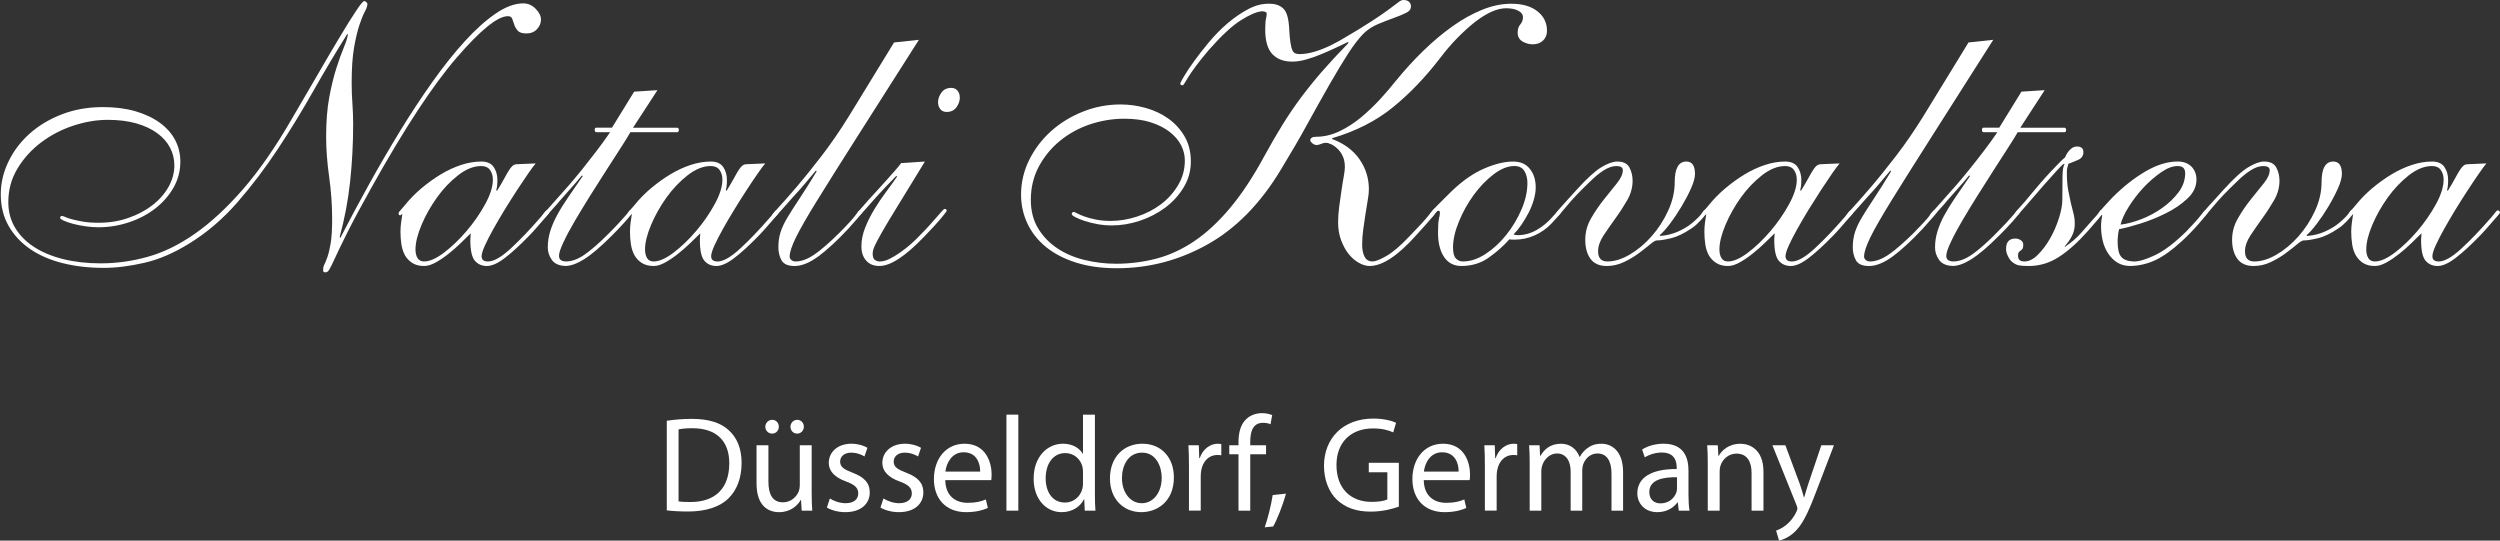 <?xml version="1.0" encoding="utf-8"?>
<!-- Generator: Adobe Illustrator 16.0.0, SVG Export Plug-In . SVG Version: 6.00 Build 0)  -->
<!DOCTYPE svg PUBLIC "-//W3C//DTD SVG 1.1//EN" "http://www.w3.org/Graphics/SVG/1.1/DTD/svg11.dtd">
<svg version="1.1" id="Layer_1" xmlns="http://www.w3.org/2000/svg" xmlns:xlink="http://www.w3.org/1999/xlink" x="0px" y="0px"
	 width="241.201px" height="52.155px" viewBox="0 0 241.201 52.155" enable-background="new 0 0 241.201 52.155"
	 xml:space="preserve">
<rect x="0" y="0" width="241.201" height="52.155" fill="#333333" stroke="none"/>
<g>
	<path fill="#FFFFFF" d="M33.492,3.298c-1.065,1.692-2.137,3.499-3.228,5.419c-1.084,1.92-2.232,3.8-3.443,5.635
		c-1.208,1.835-2.513,3.559-3.914,5.165c-1.4,1.609-2.949,2.93-4.639,3.971c-1.474,0.917-2.918,1.539-4.33,1.865
		c-1.416,0.326-2.726,0.491-3.935,0.491c-1.426,0-2.742-0.152-3.948-0.454c-1.208-0.301-2.255-0.755-3.137-1.358
		c-0.882-0.603-1.577-1.347-2.082-2.229c-0.509-0.883-0.761-1.903-0.761-3.063c0-1.062,0.241-2.1,0.726-3.119
		c0.482-1.014,1.159-1.915,2.026-2.699c0.874-0.785,1.91-1.414,3.119-1.884c1.208-0.47,2.538-0.707,3.985-0.707
		c1.161,0,2.199,0.132,3.12,0.397c0.918,0.266,1.703,0.633,2.355,1.106c0.652,0.471,1.148,1.026,1.487,1.667
		c0.338,0.642,0.506,1.336,0.506,2.083c0,0.92-0.224,1.766-0.669,2.538c-0.448,0.774-1.04,1.444-1.777,2.012
		c-0.736,0.567-1.581,1.008-2.537,1.321c-0.955,0.315-1.926,0.471-2.916,0.471c-0.388,0-0.798-0.03-1.232-0.091
		c-0.436-0.061-0.835-0.138-1.198-0.235c-0.361-0.096-0.664-0.199-0.906-0.308c-0.24-0.11-0.363-0.199-0.363-0.272
		c0-0.12,0.061-0.181,0.182-0.181c0.075,0,0.188,0.037,0.346,0.109c0.156,0.072,0.374,0.146,0.652,0.218
		c0.275,0.071,0.622,0.144,1.032,0.218c0.411,0.071,0.917,0.107,1.521,0.107c1.016,0,1.97-0.156,2.866-0.471
		c0.894-0.312,1.667-0.724,2.318-1.232c0.653-0.507,1.167-1.094,1.541-1.757c0.373-0.666,0.562-1.359,0.562-2.085
		c0-0.603-0.141-1.171-0.417-1.702c-0.277-0.532-0.688-0.996-1.235-1.394c-0.543-0.402-1.212-0.714-2.01-0.944
		c-0.797-0.229-1.717-0.344-2.754-0.344c-1.089,0-2.199,0.187-3.336,0.562c-1.135,0.375-2.168,0.913-3.098,1.613
		c-0.93,0.699-1.691,1.539-2.283,2.52c-0.593,0.979-0.887,2.059-0.887,3.242c0,0.919,0.216,1.74,0.65,2.466
		c0.436,0.725,1.039,1.341,1.813,1.849c0.773,0.508,1.709,0.9,2.81,1.179c1.099,0.277,2.312,0.415,3.642,0.415
		c1.523,0,3.037-0.211,4.548-0.635c1.509-0.42,3.027-1.165,4.547-2.228c1.523-1.066,3.065-2.488,4.623-4.277
		c1.557-1.787,3.135-4.059,4.729-6.813c0.895-1.522,1.74-2.973,2.538-4.349c0.796-1.379,1.502-2.58,2.121-3.606
		c0.617-1.028,1.129-1.85,1.541-2.465c0.409-0.617,0.663-0.925,0.761-0.925c0.094,0,0.172,0.037,0.234,0.11
		c0.061,0.072,0.09,0.119,0.09,0.144c0,0.194-0.078,0.435-0.234,0.725c-0.16,0.29-0.333,0.72-0.527,1.287
		c-0.193,0.568-0.37,1.299-0.526,2.194c-0.156,0.894-0.234,2.041-0.234,3.442c0,0.675,0.024,1.339,0.073,1.993
		c0.047,0.652,0.07,1.318,0.07,1.992c0,1.839-0.095,3.669-0.289,5.493c-0.194,1.823-0.532,3.619-1.014,5.381l0.072,0.072
		c0.846-1.643,1.758-3.346,2.735-5.109c0.979-1.764,1.98-3.484,3.007-5.166c1.027-1.678,2.074-3.268,3.136-4.766
		c1.064-1.496,2.107-2.81,3.137-3.934c1.025-1.122,2.016-2.01,2.97-2.663c0.952-0.652,1.843-0.979,2.664-0.979
		c0.459,0,0.855,0.175,1.196,0.527c0.342,0.35,0.508,0.695,0.508,1.032c0,0.338-0.126,0.647-0.38,0.924
		c-0.253,0.279-0.598,0.417-1.034,0.417c-0.385,0-0.658-0.083-0.815-0.254s-0.271-0.363-0.345-0.578
		c-0.071-0.217-0.138-0.411-0.199-0.58c-0.059-0.17-0.199-0.254-0.417-0.254c-0.99,0-2.64,1.333-4.945,4.003
		c-2.307,2.67-5.033,6.823-8.174,12.451c-1.015,1.815-1.796,3.263-2.336,4.349c-0.546,1.09-0.95,1.922-1.214,2.502
		c-0.268,0.58-0.454,0.961-0.564,1.142c-0.106,0.181-0.235,0.271-0.378,0.271c-0.051,0-0.098-0.011-0.147-0.034
		c-0.048-0.027-0.071-0.086-0.071-0.181c0-0.217,0.042-0.404,0.127-0.563c0.083-0.158,0.181-0.393,0.289-0.706
		c0.11-0.314,0.212-0.75,0.31-1.304c0.096-0.557,0.144-1.354,0.144-2.393c0-1.33-0.098-2.677-0.29-4.042
		c-0.192-1.364-0.29-2.651-0.29-3.857c0-1.476,0.102-2.757,0.307-3.845c0.206-1.085,0.435-2.022,0.69-2.807
		c0.252-0.788,0.489-1.438,0.705-1.958c0.219-0.52,0.35-0.948,0.401-1.287H33.492z"/>
</g>
<g>
	<path fill="#FFFFFF" d="M40.92,25.663c-0.459,0-0.839-0.099-1.14-0.292c-0.303-0.192-0.539-0.442-0.709-0.741
		c-0.167-0.304-0.282-0.655-0.343-1.052c-0.059-0.399-0.091-0.804-0.091-1.216c0-0.288,0.02-0.573,0.056-0.85
		c0.035-0.277,0.079-0.563,0.125-0.854c-0.047,0-0.085,0.021-0.107,0.057c-0.025,0.037-0.062,0.055-0.109,0.055
		c-0.097,0-0.146-0.06-0.146-0.182c0-0.072,0.038-0.145,0.109-0.218c0.071-0.072,0.229-0.254,0.47-0.543
		c0.484-0.605,1.028-1.162,1.631-1.668c0.605-0.506,1.226-0.956,1.867-1.34c0.642-0.386,1.292-0.689,1.958-0.906
		c0.665-0.218,1.31-0.327,1.938-0.327c0.558,0,0.956,0.175,1.197,0.524c0.241,0.352,0.363,0.769,0.363,1.252
		c0,0.436-0.037,0.763-0.112,0.98l0.075,0.072c0.314-0.51,0.563-0.93,0.742-1.271c0.183-0.337,0.333-0.597,0.453-0.777
		c0.121-0.182,0.235-0.314,0.345-0.399c0.107-0.085,0.258-0.126,0.452-0.126l1.74-0.074c-0.167,0.193-0.416,0.527-0.741,0.998
		c-0.327,0.473-0.684,1.003-1.071,1.596c-0.386,0.592-0.777,1.213-1.178,1.865c-0.397,0.653-0.765,1.283-1.105,1.887
		c-0.339,0.603-0.608,1.135-0.814,1.593c-0.207,0.458-0.309,0.798-0.309,1.014c0,0.339,0.206,0.508,0.617,0.508
		c0.556,0,1.287-0.417,2.192-1.252c0.904-0.833,1.889-1.863,2.953-3.097c0.216-0.267,0.353-0.429,0.399-0.49
		c0.047-0.061,0.099-0.09,0.147-0.09c0.07,0,0.124,0.024,0.159,0.072c0.04,0.048,0.059,0.096,0.059,0.146
		c0,0.024-0.068,0.115-0.201,0.271c-0.135,0.157-0.297,0.343-0.489,0.563c-0.192,0.216-0.405,0.457-0.632,0.724
		c-0.23,0.265-0.455,0.507-0.672,0.723c-0.846,0.872-1.608,1.567-2.284,2.085c-0.676,0.521-1.254,0.781-1.74,0.781
		c-0.48,0-0.87-0.17-1.159-0.509c-0.291-0.338-0.437-1.002-0.437-1.994c0-0.119,0.008-0.235,0.021-0.344
		c0.011-0.108,0.017-0.209,0.017-0.307c-0.269,0.265-0.585,0.58-0.961,0.941c-0.374,0.363-0.766,0.706-1.175,1.032
		c-0.414,0.328-0.825,0.607-1.234,0.835C41.632,25.547,41.259,25.663,40.92,25.663 M40.087,24.066c0,0.338,0.064,0.616,0.198,0.834
		c0.133,0.218,0.346,0.326,0.634,0.326c0.533,0,1.172-0.284,1.921-0.851c0.749-0.568,1.475-1.265,2.174-2.085
		c0.703-0.821,1.3-1.687,1.796-2.591c0.496-0.905,0.744-1.697,0.744-2.374c0-0.361-0.093-0.67-0.272-0.923
		c-0.183-0.254-0.466-0.383-0.853-0.383c-0.725,0-1.468,0.296-2.227,0.888c-0.765,0.595-1.446,1.312-2.05,2.157
		c-0.604,0.847-1.1,1.728-1.487,2.646C40.281,22.629,40.087,23.414,40.087,24.066"/>
	<path fill="#FFFFFF" d="M61.182,8.843l2.249-0.144l-2.357,3.623h4.24c0.12,0,0.181,0.074,0.181,0.218
		c0,0.145-0.062,0.218-0.181,0.218h-4.495c-0.191,0.337-0.494,0.829-0.905,1.468c-0.411,0.638-0.87,1.351-1.377,2.138
		c-0.506,0.783-1.033,1.612-1.577,2.482c-0.542,0.868-1.036,1.684-1.487,2.446c-0.448,0.761-0.816,1.448-1.104,2.066
		c-0.291,0.614-0.436,1.056-0.436,1.322c0,0.364,0.231,0.544,0.69,0.544c0.556,0,1.154-0.223,1.795-0.67
		c0.637-0.449,1.369-1.081,2.191-1.905c0.459-0.457,0.827-0.839,1.106-1.14c0.279-0.302,0.494-0.543,0.651-0.725
		c0.158-0.183,0.266-0.313,0.328-0.399c0.06-0.085,0.114-0.127,0.163-0.127c0.121,0,0.182,0.072,0.182,0.217
		c0,0.024-0.068,0.122-0.204,0.291c-0.128,0.169-0.293,0.361-0.487,0.581c-0.192,0.216-0.401,0.444-0.633,0.685
		c-0.232,0.245-0.442,0.461-0.635,0.654c-1.111,1.112-2.016,1.884-2.717,2.32c-0.701,0.436-1.304,0.654-1.812,0.654
		c-0.627-0.025-1.07-0.227-1.321-0.6c-0.255-0.375-0.381-0.766-0.381-1.18c0-0.507,0.07-1.006,0.216-1.501
		c0.146-0.497,0.363-1.016,0.653-1.561c0.289-0.542,0.645-1.123,1.067-1.739c0.426-0.617,0.901-1.311,1.432-2.083l-0.07-0.075
		c-0.34,0.413-0.673,0.8-0.997,1.16c-0.327,0.364-0.733,0.822-1.217,1.379c-0.07,0.098-0.186,0.229-0.344,0.399
		c-0.157,0.168-0.309,0.338-0.452,0.506c-0.144,0.17-0.278,0.319-0.399,0.452c-0.121,0.134-0.193,0.2-0.216,0.2
		c-0.123,0-0.183-0.047-0.183-0.143c0-0.025,0.013-0.07,0.037-0.128c0.023-0.063,0.088-0.151,0.199-0.273
		c0.108-0.121,0.267-0.296,0.471-0.524c0.207-0.23,0.49-0.551,0.852-0.96c0.267-0.291,0.596-0.666,0.997-1.125
		c0.399-0.458,0.821-0.966,1.271-1.523c0.445-0.554,0.902-1.139,1.375-1.758c0.471-0.615,0.911-1.225,1.322-1.828h-1.303
		c-0.122,0-0.183-0.073-0.183-0.218c0-0.145,0.048-0.218,0.146-0.218h1.52L61.182,8.843z"/>
	<path fill="#FFFFFF" d="M63.068,25.663c-0.46,0-0.841-0.099-1.145-0.292c-0.303-0.192-0.535-0.442-0.707-0.741
		c-0.168-0.304-0.281-0.655-0.344-1.052c-0.059-0.399-0.091-0.804-0.091-1.216c0-0.288,0.021-0.573,0.054-0.85
		c0.037-0.277,0.082-0.563,0.127-0.854c-0.045,0-0.083,0.021-0.108,0.057c-0.024,0.037-0.062,0.055-0.108,0.055
		c-0.097,0-0.146-0.06-0.146-0.182c0-0.072,0.039-0.145,0.111-0.218c0.07-0.072,0.23-0.254,0.471-0.543
		c0.483-0.605,1.025-1.162,1.63-1.668c0.604-0.506,1.227-0.956,1.867-1.34c0.639-0.386,1.293-0.689,1.956-0.906
		c0.666-0.218,1.312-0.327,1.94-0.327c0.555,0,0.953,0.175,1.198,0.524c0.239,0.352,0.36,0.769,0.36,1.252
		c0,0.436-0.036,0.763-0.107,0.98l0.071,0.072c0.316-0.51,0.562-0.93,0.745-1.271c0.179-0.337,0.33-0.597,0.452-0.777
		c0.122-0.182,0.235-0.314,0.344-0.399c0.11-0.085,0.26-0.126,0.455-0.126l1.738-0.074c-0.169,0.193-0.417,0.527-0.743,0.998
		c-0.326,0.473-0.685,1.003-1.07,1.596c-0.388,0.592-0.778,1.213-1.177,1.865c-0.4,0.653-0.771,1.283-1.106,1.887
		c-0.336,0.603-0.608,1.135-0.816,1.593c-0.205,0.458-0.307,0.798-0.307,1.014c0,0.339,0.206,0.508,0.618,0.508
		c0.553,0,1.284-0.417,2.19-1.252c0.906-0.833,1.89-1.863,2.955-3.097c0.217-0.267,0.351-0.429,0.398-0.49
		c0.046-0.061,0.097-0.09,0.145-0.09c0.072,0,0.127,0.024,0.162,0.072c0.037,0.048,0.055,0.096,0.055,0.146
		c0,0.024-0.067,0.115-0.199,0.271s-0.296,0.343-0.489,0.563c-0.192,0.216-0.404,0.457-0.633,0.724
		c-0.231,0.265-0.454,0.507-0.671,0.723c-0.848,0.872-1.608,1.567-2.285,2.085c-0.675,0.521-1.257,0.781-1.738,0.781
		c-0.484,0-0.87-0.17-1.162-0.509c-0.29-0.338-0.434-1.002-0.434-1.994c0-0.119,0.005-0.235,0.018-0.344
		c0.011-0.108,0.02-0.209,0.02-0.307c-0.267,0.265-0.587,0.58-0.961,0.941c-0.376,0.363-0.768,0.706-1.178,1.032
		c-0.411,0.328-0.822,0.607-1.233,0.835C63.779,25.547,63.404,25.663,63.068,25.663 M62.233,24.066c0,0.338,0.065,0.616,0.197,0.834
		c0.131,0.218,0.343,0.326,0.638,0.326c0.53,0,1.17-0.284,1.919-0.851c0.747-0.568,1.474-1.265,2.175-2.085
		c0.7-0.821,1.298-1.687,1.792-2.591c0.496-0.905,0.744-1.697,0.744-2.374c0-0.361-0.093-0.67-0.272-0.923
		c-0.183-0.254-0.467-0.383-0.852-0.383c-0.725,0-1.467,0.296-2.228,0.888c-0.76,0.595-1.444,1.312-2.05,2.157
		c-0.602,0.847-1.101,1.728-1.485,2.646C62.425,22.629,62.233,23.414,62.233,24.066"/>
	<path fill="#FFFFFF" d="M88.655,3.841c-2.369,3.723-4.343,6.827-5.925,9.316c-1.585,2.487-2.864,4.524-3.844,6.107
		c-0.979,1.582-1.674,2.791-2.085,3.625s-0.615,1.456-0.615,1.866c0,0.121,0.052,0.229,0.162,0.326
		c0.11,0.097,0.25,0.145,0.417,0.145c0.556,0,1.168-0.229,1.829-0.687c0.667-0.461,1.457-1.151,2.378-2.065
		c0.819-0.824,1.345-1.396,1.574-1.723c0.23-0.329,0.393-0.49,0.489-0.49c0.12,0,0.181,0.062,0.181,0.182
		c0,0.023-0.048,0.097-0.146,0.215c-0.095,0.125-0.217,0.27-0.362,0.438c-0.145,0.168-0.295,0.336-0.452,0.506
		c-0.158,0.171-0.297,0.326-0.417,0.473c-1.064,1.137-2.019,2.016-2.863,2.644c-0.848,0.63-1.621,0.945-2.319,0.945
		c-0.63,0-1.045-0.183-1.251-0.544c-0.206-0.363-0.308-0.785-0.308-1.271c0-0.529,0.07-1.018,0.216-1.466
		c0.145-0.448,0.375-0.931,0.689-1.45c0.313-0.52,0.699-1.122,1.159-1.813c0.46-0.687,1.004-1.552,1.631-2.59l-0.075-0.072
		c-0.31,0.362-0.637,0.746-0.976,1.16c-0.338,0.409-0.811,0.943-1.415,1.595c-0.337,0.385-0.611,0.693-0.815,0.924
		c-0.207,0.229-0.368,0.41-0.489,0.543c-0.123,0.131-0.208,0.218-0.254,0.254c-0.048,0.036-0.096,0.056-0.146,0.056
		c-0.095,0-0.144-0.061-0.144-0.184c0-0.072,0.222-0.351,0.67-0.835c0.449-0.481,1.026-1.14,1.74-1.973
		c0.712-0.834,1.511-1.824,2.392-2.974c0.883-1.146,1.756-2.421,2.627-3.821l4.351-7.107L88.655,3.841z"/>
	<path fill="#FFFFFF" d="M84.848,25.662c-0.555,0-0.986-0.176-1.286-0.527c-0.304-0.348-0.454-0.802-0.454-1.358
		c0-0.604,0.123-1.207,0.362-1.812c0.241-0.603,0.539-1.195,0.888-1.776c0.35-0.58,0.727-1.135,1.125-1.667
		c0.396-0.531,0.753-1.025,1.069-1.487l-0.074-0.072c-0.217,0.217-0.567,0.581-1.05,1.088c-0.486,0.507-1.16,1.257-2.029,2.248
		c-0.196,0.218-0.316,0.351-0.363,0.396c-0.05,0.051-0.098,0.075-0.146,0.075c-0.098,0-0.146-0.075-0.146-0.217
		c0-0.05,0.063-0.14,0.181-0.272c0.123-0.132,0.424-0.475,0.907-1.034c0.244-0.265,0.515-0.562,0.816-0.888
		c0.3-0.326,0.6-0.652,0.886-0.979c0.29-0.326,0.565-0.633,0.818-0.923c0.252-0.289,0.453-0.53,0.596-0.726l2.286-0.145
		c-1.088,1.788-1.966,3.221-2.629,4.295c-0.663,1.077-1.173,1.92-1.521,2.537c-0.352,0.618-0.587,1.064-0.708,1.342
		c-0.121,0.278-0.181,0.514-0.181,0.705c0,0.317,0.074,0.522,0.219,0.617c0.144,0.099,0.3,0.146,0.471,0.146
		c0.288,0,0.604-0.084,0.939-0.252c0.338-0.168,0.689-0.38,1.052-0.636c0.364-0.254,0.719-0.536,1.07-0.849
		c0.35-0.316,0.671-0.629,0.959-0.944c0.244-0.24,0.491-0.501,0.743-0.777c0.257-0.28,0.483-0.539,0.69-0.781
		c0.204-0.241,0.381-0.44,0.526-0.599c0.144-0.158,0.229-0.235,0.252-0.235c0.147,0,0.22,0.061,0.22,0.181
		c0,0.048-0.178,0.284-0.528,0.707c-0.35,0.424-0.913,1.035-1.683,1.831C87.336,24.732,85.912,25.662,84.848,25.662 M90.502,9.856
		c0-0.313,0.109-0.62,0.326-0.922c0.217-0.302,0.531-0.454,0.943-0.454c0.265,0,0.472,0.092,0.616,0.272
		c0.144,0.182,0.217,0.405,0.217,0.672c0,0.313-0.108,0.622-0.324,0.923c-0.219,0.304-0.535,0.454-0.943,0.454
		c-0.267,0-0.473-0.09-0.617-0.271C90.575,10.347,90.502,10.124,90.502,9.856"/>
	<path fill="#FFFFFF" d="M130.044,4.057c-0.362,0.172-0.774,0.364-1.234,0.583c-0.46,0.219-0.924,0.422-1.394,0.614
		c-0.473,0.195-0.94,0.36-1.415,0.49c-0.468,0.134-0.912,0.201-1.319,0.201c-0.827,0-1.463-0.241-1.924-0.724
		c-0.457-0.484-0.688-1.27-0.688-2.358c0-0.506,0.024-0.857,0.071-1.051c0.048-0.194,0.073-0.351,0.073-0.471
		c0-0.169-0.155-0.253-0.474-0.253c-0.507,0.049-1.186,0.338-2.026,0.871c-0.846,0.529-1.885,1.498-3.119,2.899
		c-0.506,0.604-0.917,1.115-1.232,1.54c-0.312,0.424-0.557,0.773-0.726,1.051c-0.169,0.276-0.289,0.478-0.361,0.599
		c-0.073,0.121-0.133,0.18-0.183,0.18c-0.144,0-0.218-0.059-0.218-0.18c0-0.05,0.122-0.277,0.364-0.69
		c0.241-0.411,0.567-0.898,0.979-1.468c0.41-0.566,0.894-1.183,1.448-1.849c0.556-0.662,1.155-1.269,1.794-1.813
		c0.642-0.542,1.304-0.998,1.996-1.36c0.688-0.362,1.371-0.529,2.042-0.505c0.561,0,1.004,0.158,1.324,0.471
		c0.33,0.313,0.511,0.967,0.563,1.957c0.024,0.533,0.065,0.96,0.113,1.286c0.047,0.327,0.107,0.575,0.182,0.743
		c0.068,0.17,0.167,0.28,0.291,0.327c0.116,0.049,0.25,0.074,0.397,0.074c0.479,0,0.995-0.088,1.54-0.255
		c0.542-0.169,1.064-0.381,1.574-0.635c0.505-0.254,0.984-0.519,1.43-0.797c0.45-0.277,0.843-0.512,1.182-0.706
		c0.945-0.581,1.674-1.051,2.192-1.413c0.517-0.364,0.914-0.647,1.176-0.854c0.268-0.205,0.46-0.349,0.581-0.436
		C135.163,0.042,135.282,0,135.406,0c0.237,0,0.422,0.061,0.546,0.18c0.117,0.121,0.179,0.268,0.179,0.436
		c0,0.266-0.161,0.478-0.489,0.633c-0.323,0.159-0.723,0.324-1.193,0.492c-0.473,0.167-0.966,0.362-1.485,0.578
		c-0.52,0.218-0.97,0.509-1.36,0.87c-0.483,0.484-1,1.15-1.544,1.995c-0.544,0.846-1.142,1.836-1.792,2.972
		c-0.651,1.137-1.356,2.399-2.12,3.788c-0.76,1.389-1.614,2.856-2.557,4.402c-1.957,3.262-4.307,5.668-7.047,7.213
		c-2.746,1.546-5.673,2.32-8.79,2.32c-1.476,0-2.788-0.182-3.932-0.544c-1.148-0.361-2.114-0.864-2.901-1.503
		c-0.786-0.64-1.383-1.396-1.794-2.265c-0.411-0.872-0.615-1.801-0.615-2.792c0-1.183,0.266-2.305,0.797-3.37
		c0.532-1.063,1.24-1.986,2.121-2.772c0.882-0.786,1.902-1.408,3.062-1.868c1.159-0.459,2.368-0.688,3.626-0.688
		c0.821,0,1.634,0.116,2.444,0.345c0.813,0.229,1.534,0.574,2.177,1.032c0.639,0.459,1.158,1.035,1.558,1.722
		c0.397,0.688,0.596,1.49,0.596,2.41c0,0.896-0.228,1.722-0.688,2.482c-0.46,0.762-1.051,1.414-1.776,1.958
		c-0.725,0.543-1.541,0.967-2.448,1.27c-0.905,0.301-1.804,0.452-2.699,0.452c-0.483,0-0.953-0.04-1.413-0.126
		c-0.459-0.083-0.869-0.188-1.233-0.308c-0.362-0.122-0.66-0.243-0.889-0.363c-0.23-0.122-0.343-0.218-0.343-0.292
		c0-0.142,0.072-0.217,0.218-0.217c0.022,0,0.125,0.051,0.307,0.147c0.181,0.096,0.421,0.199,0.727,0.309
		c0.3,0.108,0.663,0.206,1.088,0.288c0.421,0.086,0.897,0.128,1.429,0.128c0.822,0,1.662-0.139,2.519-0.416
		c0.858-0.28,1.625-0.672,2.301-1.179c0.678-0.507,1.233-1.125,1.665-1.849c0.437-0.727,0.655-1.523,0.655-2.392
		c0-0.506-0.121-0.997-0.362-1.467c-0.244-0.473-0.612-0.901-1.105-1.289c-0.496-0.386-1.104-0.693-1.83-0.923
		c-0.728-0.231-1.571-0.345-2.541-0.345c-1.135,0-2.239,0.184-3.315,0.543c-1.074,0.363-2.034,0.89-2.88,1.579
		c-0.847,0.688-1.527,1.516-2.049,2.482c-0.517,0.966-0.777,2.041-0.777,3.224c0,1.063,0.237,1.983,0.706,2.754
		c0.471,0.775,1.088,1.416,1.85,1.92c0.759,0.507,1.635,0.885,2.626,1.124c0.991,0.242,2.005,0.365,3.044,0.365
		c1.33,0,2.622-0.165,3.88-0.492c1.252-0.324,2.475-0.887,3.66-1.684c1.182-0.796,2.338-1.867,3.461-3.208
		c1.124-1.342,2.229-3.014,3.315-5.022c0.609-1.11,1.185-2.113,1.742-3.005c0.554-0.896,1.146-1.764,1.771-2.61
		c0.634-0.846,1.315-1.691,2.05-2.537c0.736-0.845,1.59-1.765,2.555-2.755L130.044,4.057z M128.523,13.411
		c1.158,0.435,2.038,1.085,2.643,1.957c0.604,0.871,0.904,1.835,0.904,2.899c0,0.266-0.029,0.604-0.105,1.014
		c-0.071,0.411-0.144,0.859-0.218,1.342c-0.074,0.484-0.145,0.978-0.218,1.486c-0.072,0.508-0.108,1.001-0.108,1.486
		c0,0.483,0.077,0.875,0.235,1.176c0.158,0.302,0.414,0.455,0.781,0.455c0.263,0,0.705-0.176,1.32-0.528
		c0.615-0.348,1.361-0.982,2.228-1.901c0.898-0.916,1.521-1.599,1.873-2.046c0.343-0.449,0.559-0.672,0.629-0.672
		c0.125,0,0.181,0.073,0.181,0.219c0,0.047-0.148,0.254-0.451,0.616c-0.303,0.363-0.814,0.942-1.542,1.738
		c-1.788,2.006-3.298,3.01-4.529,3.01c-0.337,0-0.688-0.104-1.05-0.309c-0.365-0.204-0.69-0.489-0.981-0.852
		c-0.288-0.361-0.525-0.803-0.723-1.323c-0.194-0.52-0.29-1.091-0.29-1.722c0-0.484,0.033-0.997,0.108-1.539
		c0.072-0.544,0.144-1.065,0.22-1.56c0.07-0.496,0.145-0.941,0.218-1.342c0.067-0.396,0.106-0.695,0.106-0.887
		c0-0.411-0.067-0.761-0.2-1.051c-0.133-0.29-0.303-0.53-0.508-0.725c-0.202-0.192-0.409-0.337-0.614-0.435
		c-0.208-0.097-0.382-0.142-0.528-0.142c-0.117,0-0.262,0.035-0.433,0.105c-0.167,0.072-0.316,0.11-0.434,0.11
		c-0.147,0-0.288-0.054-0.42-0.165c-0.132-0.108-0.199-0.199-0.199-0.272c0-0.241,0.192-0.359,0.583-0.359
		c0.744,0,1.49-0.178,2.228-0.528c0.736-0.348,1.427-0.797,2.084-1.34c0.652-0.544,1.258-1.124,1.83-1.741
		c0.563-0.615,1.069-1.201,1.506-1.757c0.846-1.038,1.728-2.012,2.663-2.918c0.929-0.903,1.872-1.696,2.826-2.374
		c0.951-0.676,1.907-1.206,2.863-1.593c0.954-0.388,1.89-0.581,2.812-0.581c1.061,0,1.901,0.241,2.514,0.725
		c0.62,0.485,0.926,1.112,0.926,1.884c0,0.386-0.123,0.701-0.382,0.944c-0.252,0.241-0.585,0.361-0.996,0.361
		c-0.337,0-0.664-0.092-0.978-0.27c-0.313-0.185-0.473-0.467-0.473-0.854c0-0.338,0.086-0.604,0.257-0.797
		c0.169-0.192,0.254-0.423,0.254-0.691c0-0.265-0.152-0.474-0.458-0.632c-0.294-0.157-0.69-0.236-1.177-0.236
		c-0.43,0-0.903,0.115-1.41,0.344c-0.509,0.23-1.031,0.556-1.579,0.979c-0.541,0.422-1.1,0.931-1.685,1.522
		c-0.579,0.594-1.135,1.238-1.666,1.938c-1.427,1.863-2.949,3.453-4.567,4.768c-1.618,1.318-3.577,2.313-5.869,2.989V13.411z"/>
	<path fill="#FFFFFF" d="M148.167,18.084c0,0.364-0.063,0.756-0.184,1.179s-0.282,0.834-0.487,1.233
		c-0.206,0.398-0.438,0.785-0.688,1.16c-0.256,0.376-0.519,0.696-0.78,0.96c0.096,0.048,0.229,0.072,0.396,0.072
		c0.631,0,1.23-0.164,1.815-0.49c0.578-0.326,1.097-0.755,1.559-1.286c0.241-0.266,0.392-0.435,0.453-0.506
		c0.061-0.074,0.114-0.109,0.159-0.109c0.125,0,0.187,0.06,0.187,0.181c0,0.05-0.05,0.131-0.148,0.253
		c-0.099,0.121-0.351,0.398-0.762,0.834c-0.455,0.482-0.995,0.864-1.612,1.141c-0.614,0.278-1.274,0.416-1.976,0.416
		c-0.24,0-0.399-0.012-0.471-0.034c-0.557,0.627-1.215,1.214-1.979,1.757c-0.756,0.543-1.645,0.817-2.654,0.817
		c-0.729,0-1.286-0.292-1.669-0.872c-0.394-0.579-0.585-1.364-0.585-2.355c0-0.652,0.033-1.099,0.092-1.34
		c0.059-0.242,0.089-0.423,0.089-0.545c0-0.144-0.036-0.217-0.107-0.217c-0.146,0-0.278,0.098-0.4,0.291
		c-0.119,0.193-0.203,0.29-0.254,0.29c-0.143,0-0.217-0.06-0.217-0.181c0-0.047,0.064-0.158,0.2-0.325
		c0.134-0.168,0.308-0.363,0.524-0.58c0.218-0.219,0.444-0.448,0.691-0.69c0.237-0.242,0.472-0.471,0.692-0.687
		c1.054-1.015,2.11-1.746,3.15-2.192c1.036-0.449,1.966-0.672,2.788-0.672c0.701,0,1.241,0.236,1.614,0.708
		C147.979,16.763,148.167,17.361,148.167,18.084 M147.366,17.651c0-0.435-0.096-0.816-0.287-1.141
		c-0.194-0.328-0.519-0.492-0.98-0.492c-0.628,0-1.292,0.269-1.992,0.799c-0.699,0.532-1.342,1.195-1.923,1.994
		c-0.578,0.796-1.057,1.653-1.429,2.574c-0.38,0.918-0.567,1.753-0.567,2.498c0,0.509,0.094,0.86,0.275,1.052
		c0.185,0.194,0.406,0.291,0.673,0.291c0.723,0,1.456-0.242,2.189-0.724c0.737-0.485,1.404-1.092,1.994-1.832
		c0.593-0.736,1.081-1.551,1.469-2.447C147.175,19.331,147.366,18.471,147.366,17.651"/>
	<path fill="#FFFFFF" d="M150.304,20.804c-0.095,0-0.145-0.072-0.145-0.216c0-0.025,0.021-0.069,0.057-0.129
		c0.035-0.061,0.114-0.167,0.252-0.324c0.132-0.156,0.329-0.382,0.598-0.671c0.265-0.289,0.627-0.688,1.087-1.196
		c0.965-1.063,1.752-1.777,2.351-2.138c0.606-0.363,1.115-0.545,1.529-0.545c0.578,0,0.975,0.194,1.178,0.582
		c0.203,0.386,0.303,0.809,0.303,1.268c0,0.65-0.173,1.28-0.521,1.884c-0.353,0.605-0.73,1.191-1.145,1.759
		c-0.409,0.566-0.788,1.117-1.143,1.648c-0.348,0.532-0.521,1.04-0.521,1.521c0,0.652,0.298,0.979,0.903,0.979
		c0.674,0,1.396-0.222,2.16-0.67c0.757-0.448,1.462-1.033,2.099-1.759c0.644-0.723,1.173-1.544,1.595-2.464
		c0.422-0.917,0.636-1.835,0.636-2.753c0-1.329,0.37-1.995,1.122-1.995c0.558,0,0.833,0.399,0.833,1.195
		c0,0.363-0.129,0.831-0.382,1.396c-0.25,0.57-0.561,1.155-0.924,1.761c-0.365,0.603-0.735,1.159-1.122,1.666
		c-0.386,0.508-0.714,0.872-0.977,1.087l0.073,0.073c0.598-0.048,1.162-0.188,1.684-0.417c0.518-0.23,0.973-0.502,1.359-0.816
		c0.481-0.409,0.799-0.725,0.94-0.941c0.144-0.219,0.24-0.328,0.288-0.328c0.146,0,0.217,0.061,0.217,0.181
		c0,0.05-0.045,0.141-0.141,0.272c-0.101,0.133-0.227,0.286-0.379,0.454c-0.157,0.17-0.329,0.339-0.508,0.507
		c-0.183,0.169-0.359,0.302-0.528,0.4c-0.679,0.457-1.311,0.762-1.9,0.906c-0.597,0.143-1.058,0.216-1.398,0.216
		c-0.122,0-0.334,0.128-0.633,0.381c-0.304,0.254-0.664,0.538-1.088,0.852c-0.425,0.314-0.899,0.598-1.434,0.852
		c-0.531,0.253-1.085,0.381-1.664,0.381c-0.703,0-1.22-0.23-1.561-0.688c-0.339-0.46-0.507-1.077-0.507-1.851
		c0-0.723,0.188-1.415,0.562-2.066c0.377-0.65,0.793-1.259,1.249-1.83c0.459-0.567,0.88-1.088,1.251-1.557
		c0.375-0.471,0.562-0.891,0.562-1.252c0-0.264-0.205-0.399-0.616-0.399c-0.386,0-0.795,0.141-1.233,0.417
		c-0.435,0.279-0.854,0.625-1.267,1.035c-1.012,0.965-1.773,1.763-2.281,2.392C150.664,20.491,150.377,20.804,150.304,20.804"/>
	<path fill="#FFFFFF" d="M166.721,25.663c-0.457,0-0.839-0.099-1.139-0.292c-0.307-0.192-0.541-0.442-0.711-0.741
		c-0.172-0.304-0.281-0.655-0.343-1.052c-0.06-0.399-0.088-0.804-0.088-1.216c0-0.288,0.013-0.573,0.054-0.85
		c0.034-0.277,0.077-0.563,0.126-0.854c-0.049,0-0.089,0.021-0.109,0.057c-0.026,0.037-0.063,0.055-0.104,0.055
		c-0.102,0-0.151-0.06-0.151-0.182c0-0.072,0.037-0.145,0.113-0.218c0.072-0.072,0.227-0.254,0.466-0.543
		c0.486-0.605,1.032-1.162,1.635-1.668c0.603-0.506,1.226-0.956,1.864-1.34c0.639-0.386,1.292-0.689,1.959-0.906
		c0.663-0.218,1.313-0.327,1.937-0.327c0.557,0,0.957,0.175,1.199,0.524c0.239,0.352,0.364,0.769,0.364,1.252
		c0,0.436-0.04,0.763-0.112,0.98l0.072,0.072c0.315-0.51,0.561-0.93,0.744-1.271c0.181-0.337,0.334-0.597,0.454-0.777
		c0.122-0.182,0.232-0.314,0.344-0.399c0.109-0.085,0.261-0.126,0.456-0.126l1.736-0.074c-0.168,0.193-0.416,0.527-0.742,0.998
		c-0.327,0.473-0.683,1.003-1.07,1.596c-0.384,0.592-0.777,1.213-1.178,1.865c-0.397,0.653-0.768,1.283-1.105,1.887
		c-0.338,0.603-0.61,1.135-0.814,1.593c-0.208,0.458-0.311,0.798-0.311,1.014c0,0.339,0.203,0.508,0.619,0.508
		c0.555,0,1.287-0.417,2.194-1.252c0.904-0.833,1.89-1.863,2.951-3.097c0.217-0.267,0.352-0.429,0.397-0.49
		c0.047-0.061,0.096-0.09,0.143-0.09c0.076,0,0.131,0.024,0.168,0.072c0.034,0.048,0.052,0.096,0.052,0.146
		c0,0.024-0.067,0.115-0.196,0.271c-0.135,0.157-0.3,0.343-0.493,0.563c-0.19,0.216-0.401,0.457-0.629,0.724
		c-0.235,0.265-0.455,0.507-0.673,0.723c-0.851,0.872-1.608,1.567-2.284,2.085c-0.679,0.521-1.253,0.781-1.741,0.781
		c-0.482,0-0.869-0.17-1.157-0.509c-0.292-0.338-0.434-1.002-0.434-1.994c0-0.119,0.002-0.235,0.019-0.344
		c0.013-0.108,0.016-0.209,0.016-0.307c-0.267,0.265-0.583,0.58-0.961,0.941c-0.377,0.363-0.765,0.706-1.179,1.032
		c-0.411,0.328-0.817,0.607-1.231,0.835C167.434,25.547,167.062,25.663,166.721,25.663 M165.89,24.066
		c0,0.338,0.065,0.616,0.198,0.834c0.126,0.218,0.346,0.326,0.633,0.326c0.532,0,1.173-0.284,1.924-0.851
		c0.746-0.568,1.476-1.265,2.174-2.085c0.698-0.821,1.3-1.687,1.791-2.591c0.497-0.905,0.745-1.697,0.745-2.374
		c0-0.361-0.091-0.67-0.273-0.923c-0.179-0.254-0.466-0.383-0.853-0.383c-0.724,0-1.467,0.296-2.228,0.888
		c-0.757,0.595-1.446,1.312-2.048,2.157c-0.602,0.847-1.099,1.728-1.484,2.646C166.084,22.629,165.89,23.414,165.89,24.066"/>
	<path fill="#FFFFFF" d="M192.31,3.841c-2.368,3.723-4.34,6.827-5.925,9.316c-1.583,2.487-2.863,4.524-3.847,6.107
		c-0.974,1.582-1.672,2.791-2.082,3.625c-0.406,0.834-0.61,1.456-0.61,1.866c0,0.121,0.052,0.229,0.157,0.326
		c0.108,0.097,0.25,0.145,0.418,0.145c0.558,0,1.166-0.229,1.834-0.687c0.662-0.461,1.451-1.151,2.376-2.065
		c0.814-0.824,1.345-1.396,1.572-1.723c0.23-0.329,0.391-0.49,0.49-0.49c0.117,0,0.185,0.062,0.185,0.182
		c0,0.023-0.057,0.097-0.15,0.215c-0.1,0.125-0.216,0.27-0.364,0.438c-0.146,0.168-0.294,0.336-0.448,0.506
		c-0.16,0.171-0.297,0.326-0.42,0.473c-1.061,1.137-2.018,2.016-2.86,2.644c-0.85,0.63-1.621,0.945-2.32,0.945
		c-0.628,0-1.049-0.183-1.251-0.544c-0.204-0.363-0.308-0.785-0.308-1.271c0-0.529,0.075-1.018,0.216-1.466
		c0.147-0.448,0.376-0.931,0.69-1.45c0.314-0.52,0.7-1.122,1.156-1.813c0.457-0.687,1.003-1.552,1.634-2.59l-0.071-0.072
		c-0.318,0.362-0.64,0.746-0.978,1.16c-0.342,0.409-0.814,0.943-1.417,1.595c-0.34,0.385-0.611,0.693-0.815,0.924
		c-0.205,0.229-0.366,0.41-0.491,0.543c-0.121,0.131-0.201,0.218-0.252,0.254c-0.049,0.036-0.098,0.056-0.147,0.056
		c-0.095,0-0.143-0.061-0.143-0.184c0-0.072,0.224-0.351,0.673-0.835c0.445-0.481,1.022-1.14,1.736-1.973
		c0.717-0.834,1.51-1.824,2.395-2.974c0.883-1.146,1.757-2.421,2.627-3.821l4.352-7.107L192.31,3.841z"/>
	<path fill="#FFFFFF" d="M195.029,8.843l2.244-0.144l-2.354,3.623h4.242c0.121,0,0.179,0.074,0.179,0.218
		c0,0.145-0.058,0.218-0.179,0.218h-4.495c-0.194,0.337-0.494,0.829-0.907,1.468c-0.409,0.638-0.872,1.351-1.376,2.138
		c-0.507,0.783-1.033,1.612-1.576,2.482c-0.541,0.868-1.045,1.684-1.488,2.446c-0.448,0.761-0.816,1.448-1.104,2.066
		c-0.293,0.614-0.438,1.056-0.438,1.322c0,0.364,0.234,0.544,0.69,0.544c0.555,0,1.156-0.223,1.799-0.67
		c0.635-0.449,1.366-1.081,2.187-1.905c0.456-0.457,0.827-0.839,1.108-1.14c0.276-0.302,0.492-0.543,0.652-0.725
		c0.153-0.183,0.264-0.313,0.323-0.399c0.059-0.085,0.12-0.127,0.167-0.127c0.118,0,0.18,0.072,0.18,0.217
		c0,0.024-0.064,0.122-0.199,0.291c-0.134,0.169-0.3,0.361-0.49,0.581c-0.197,0.216-0.4,0.444-0.633,0.685
		c-0.23,0.245-0.442,0.461-0.64,0.654c-1.106,1.112-2.017,1.884-2.713,2.32c-0.701,0.436-1.304,0.654-1.81,0.654
		c-0.634-0.025-1.074-0.227-1.323-0.6c-0.259-0.375-0.382-0.766-0.382-1.18c0-0.507,0.07-1.006,0.218-1.501
		c0.145-0.497,0.36-1.016,0.65-1.561c0.291-0.542,0.649-1.123,1.068-1.739c0.421-0.617,0.902-1.311,1.432-2.083l-0.074-0.075
		c-0.337,0.413-0.669,0.8-0.995,1.16c-0.326,0.364-0.733,0.822-1.216,1.379c-0.071,0.098-0.183,0.229-0.341,0.399
		c-0.159,0.168-0.308,0.338-0.453,0.506c-0.146,0.17-0.28,0.319-0.399,0.452c-0.122,0.134-0.19,0.2-0.22,0.2
		c-0.122,0-0.179-0.047-0.179-0.143c0-0.025,0.012-0.07,0.033-0.128c0.023-0.063,0.091-0.151,0.202-0.273
		c0.108-0.121,0.267-0.296,0.473-0.524c0.202-0.23,0.488-0.551,0.849-0.96c0.27-0.291,0.596-0.666,0.999-1.125
		c0.398-0.458,0.818-0.966,1.269-1.523c0.446-0.554,0.907-1.139,1.377-1.758c0.471-0.615,0.913-1.225,1.321-1.828H191.4
		c-0.121,0-0.181-0.073-0.181-0.218c0-0.145,0.048-0.218,0.147-0.218h1.52L195.029,8.843z"/>
	<path fill="#FFFFFF" d="M199.161,23.739l0.07,0.074c0.605-0.412,1.111-0.845,1.524-1.305c0.408-0.458,0.772-0.87,1.084-1.232
		c0.385-0.41,0.619-0.684,0.686-0.816c0.076-0.132,0.147-0.199,0.224-0.199c0.117,0,0.184,0.072,0.184,0.218
		c0,0.049-0.162,0.261-0.474,0.635c-0.317,0.374-0.655,0.766-1.019,1.177c-0.989,1.111-1.932,1.952-2.824,2.518
		c-0.895,0.57-1.851,0.854-2.863,0.854c-0.415,0-0.724-0.017-0.944-0.056c-0.217-0.034-0.445-0.149-0.687-0.344
		c-0.144-0.12-0.279-0.308-0.401-0.563c-0.118-0.25-0.176-0.475-0.176-0.668c0-0.678,0.298-1.017,0.897-1.017
		c0.199,0,0.37,0.055,0.531,0.164c0.155,0.109,0.234,0.25,0.234,0.418c0,0.193-0.026,0.326-0.073,0.399
		c-0.047,0.069-0.105,0.13-0.178,0.181c-0.074,0.047-0.137,0.102-0.184,0.16c-0.047,0.063-0.07,0.176-0.07,0.346
		c0,0.364,0.202,0.543,0.612,0.543c0.438,0,0.872-0.216,1.304-0.652c0.437-0.434,0.832-0.959,1.183-1.576
		c0.347-0.617,0.634-1.269,0.849-1.958c0.217-0.688,0.325-1.274,0.325-1.757c0-0.869,0.006-1.631,0.017-2.283
		c0.012-0.654,0.082-1.027,0.202-1.125l-0.07-0.071c-0.127,0.071-0.368,0.305-0.729,0.708c-0.361,0.398-0.763,0.85-1.215,1.358
		c-0.443,0.508-0.879,1.009-1.301,1.504c-0.422,0.496-0.744,0.866-0.96,1.105c-0.146,0.193-0.253,0.291-0.327,0.291
		c-0.096,0-0.149-0.048-0.149-0.145c0-0.122,0.142-0.326,0.42-0.617c0.276-0.289,0.67-0.749,1.18-1.376
		c0.219-0.266,0.491-0.586,0.813-0.96c0.324-0.376,0.653-0.739,0.977-1.088c0.333-0.352,0.627-0.657,0.892-0.925
		c0.264-0.263,0.425-0.411,0.471-0.434c0.023,0,0.059-0.06,0.107-0.183c0.051-0.119,0.122-0.245,0.221-0.379
		c0.097-0.132,0.218-0.254,0.36-0.363c0.146-0.108,0.315-0.163,0.511-0.163c0.412,0,0.611,0.181,0.611,0.544
		c0,0.336-0.155,0.578-0.467,0.724c-0.316,0.145-0.644,0.278-0.982,0.399c-0.047,0.192-0.085,0.332-0.106,0.416
		c-0.025,0.085-0.039,0.224-0.039,0.419c0,0.674,0.044,1.243,0.127,1.703c0.089,0.46,0.174,0.87,0.256,1.232
		c0.088,0.363,0.167,0.699,0.255,1.013c0.083,0.315,0.125,0.652,0.125,1.015c0,0.434-0.096,0.833-0.29,1.195
		c-0.192,0.361-0.434,0.7-0.722,1.016V23.739z"/>
	<path fill="#FFFFFF" d="M211.914,17.325c0,0.677-0.283,1.287-0.87,1.831c-0.576,0.543-1.265,1.016-2.063,1.413
		c-0.798,0.4-1.619,0.731-2.466,0.998c-0.848,0.265-1.536,0.448-2.064,0.543c-0.05,0.194-0.089,0.393-0.106,0.599
		c-0.026,0.204-0.035,0.402-0.035,0.597c0,0.7,0.107,1.188,0.342,1.466c0.229,0.279,0.618,0.43,1.18,0.455
		c0.481,0.023,1.17-0.176,2.063-0.597c0.894-0.423,1.896-1.179,3.008-2.268c0.7-0.724,1.178-1.254,1.431-1.593
		c0.255-0.338,0.42-0.508,0.488-0.508c0.123,0,0.184,0.072,0.184,0.218c0,0.05-0.08,0.169-0.234,0.362
		c-0.16,0.194-0.355,0.429-0.602,0.707c-0.241,0.279-0.513,0.576-0.813,0.888c-0.305,0.314-0.588,0.592-0.855,0.834
		c-0.917,0.846-1.756,1.449-2.517,1.812c-0.762,0.363-1.563,0.556-2.411,0.581c-0.508,0-0.938-0.108-1.284-0.326
		c-0.349-0.218-0.646-0.507-0.887-0.871c-0.24-0.362-0.419-0.772-0.531-1.233c-0.108-0.457-0.161-0.928-0.161-1.413
		c0-0.266,0.021-0.494,0.053-0.688c0.042-0.193,0.058-0.314,0.058-0.363c0-0.023-0.013-0.048-0.035-0.074l-0.111,0.109
		c-0.023,0-0.059-0.023-0.111-0.072c-0.045-0.049-0.069-0.097-0.069-0.146c0-0.023,0.056-0.108,0.161-0.254
		c0.108-0.145,0.243-0.301,0.402-0.47c0.157-0.169,0.308-0.332,0.452-0.491c0.146-0.157,0.253-0.271,0.325-0.344
		c1.014-1.016,2.064-1.842,3.151-2.483c1.092-0.639,2.129-0.961,3.121-0.961c0.555,0,0.993,0.164,1.324,0.49
		C211.753,16.402,211.914,16.817,211.914,17.325 M210.105,16.019c-0.484,0-1.018,0.2-1.592,0.599
		c-0.584,0.398-1.143,0.888-1.696,1.466c-0.537,0.58-1.016,1.196-1.425,1.852c-0.414,0.65-0.678,1.23-0.801,1.736
		c0.605-0.069,1.271-0.246,1.998-0.523c0.721-0.278,1.396-0.64,2.027-1.087c0.629-0.447,1.154-0.955,1.579-1.522
		c0.42-0.569,0.632-1.179,0.632-1.831C210.828,16.25,210.585,16.019,210.105,16.019"/>
</g>
<g>
	<path fill="#FFFFFF" d="M212.714,20.804c-0.098,0-0.142-0.072-0.142-0.216c0-0.025,0.015-0.069,0.047-0.129
		c0.041-0.061,0.126-0.167,0.258-0.324c0.134-0.156,0.328-0.382,0.603-0.671c0.262-0.289,0.622-0.688,1.083-1.196
		c0.967-1.063,1.752-1.777,2.358-2.138c0.605-0.363,1.106-0.545,1.52-0.545c0.578,0,0.974,0.194,1.177,0.582
		c0.208,0.386,0.306,0.809,0.306,1.268c0,0.65-0.171,1.28-0.522,1.884c-0.35,0.605-0.729,1.191-1.144,1.759
		c-0.408,0.566-0.792,1.117-1.14,1.648c-0.349,0.532-0.521,1.04-0.521,1.521c0,0.652,0.291,0.979,0.902,0.979
		c0.677,0,1.396-0.222,2.158-0.67s1.459-1.033,2.104-1.759c0.638-0.723,1.171-1.544,1.594-2.464c0.422-0.917,0.63-1.835,0.63-2.753
		c0-1.329,0.376-1.995,1.125-1.995c0.557,0,0.836,0.399,0.836,1.195c0,0.363-0.132,0.831-0.381,1.396
		c-0.257,0.57-0.563,1.155-0.926,1.761c-0.363,0.603-0.74,1.159-1.125,1.666c-0.388,0.508-0.711,0.872-0.979,1.087l0.074,0.073
		c0.606-0.048,1.167-0.188,1.686-0.417c0.517-0.23,0.97-0.502,1.359-0.816c0.484-0.409,0.796-0.725,0.94-0.941
		c0.146-0.219,0.244-0.328,0.294-0.328c0.141,0,0.215,0.061,0.215,0.181c0,0.05-0.047,0.141-0.146,0.272
		c-0.094,0.133-0.227,0.286-0.382,0.454c-0.153,0.17-0.325,0.339-0.504,0.507c-0.185,0.169-0.361,0.302-0.528,0.4
		c-0.674,0.457-1.311,0.762-1.899,0.906c-0.594,0.143-1.061,0.216-1.396,0.216c-0.124,0-0.335,0.128-0.638,0.381
		c-0.305,0.254-0.666,0.538-1.087,0.852c-0.42,0.314-0.904,0.598-1.432,0.852c-0.533,0.253-1.084,0.381-1.667,0.381
		c-0.704,0-1.221-0.23-1.556-0.688c-0.341-0.46-0.515-1.077-0.515-1.851c0-0.723,0.189-1.415,0.567-2.066
		c0.375-0.65,0.788-1.259,1.248-1.83c0.456-0.567,0.878-1.088,1.252-1.557c0.375-0.471,0.561-0.891,0.561-1.252
		c0-0.264-0.202-0.399-0.615-0.399c-0.388,0-0.798,0.141-1.229,0.417c-0.439,0.279-0.86,0.625-1.269,1.035
		c-1.019,0.965-1.78,1.763-2.288,2.392C213.072,20.491,212.789,20.804,212.714,20.804"/>
	<path fill="#FFFFFF" d="M229.131,25.663c-0.46,0-0.84-0.099-1.142-0.292c-0.302-0.192-0.534-0.442-0.702-0.741
		c-0.171-0.304-0.287-0.655-0.349-1.052c-0.059-0.399-0.092-0.804-0.092-1.216c0-0.288,0.023-0.573,0.059-0.85
		c0.033-0.277,0.074-0.563,0.121-0.854c-0.047,0-0.083,0.021-0.104,0.057c-0.022,0.037-0.065,0.055-0.108,0.055
		c-0.1,0-0.146-0.06-0.146-0.182c0-0.072,0.039-0.145,0.105-0.218c0.073-0.072,0.231-0.254,0.473-0.543
		c0.485-0.605,1.029-1.162,1.628-1.668c0.61-0.506,1.229-0.956,1.871-1.34c0.64-0.386,1.294-0.689,1.957-0.906
		c0.661-0.218,1.31-0.327,1.938-0.327c0.558,0,0.955,0.175,1.195,0.524c0.24,0.352,0.361,0.769,0.361,1.252
		c0,0.436-0.035,0.763-0.104,0.98l0.068,0.072c0.317-0.51,0.563-0.93,0.742-1.271c0.183-0.337,0.333-0.597,0.458-0.777
		c0.117-0.182,0.234-0.314,0.339-0.399c0.114-0.085,0.264-0.126,0.454-0.126l1.739-0.074c-0.168,0.193-0.414,0.527-0.738,0.998
		c-0.327,0.473-0.688,1.003-1.07,1.596c-0.389,0.592-0.784,1.213-1.182,1.865c-0.398,0.653-0.764,1.283-1.104,1.887
		c-0.339,0.603-0.607,1.135-0.814,1.593c-0.207,0.458-0.306,0.798-0.306,1.014c0,0.339,0.202,0.508,0.612,0.508
		c0.557,0,1.29-0.417,2.193-1.252c0.907-0.833,1.892-1.863,2.955-3.097c0.217-0.267,0.351-0.429,0.396-0.49
		c0.05-0.061,0.097-0.09,0.144-0.09c0.074,0,0.13,0.024,0.168,0.072c0.035,0.048,0.053,0.096,0.053,0.146
		c0,0.024-0.065,0.115-0.197,0.271s-0.297,0.343-0.491,0.563c-0.191,0.216-0.404,0.457-0.633,0.724
		c-0.23,0.265-0.453,0.507-0.671,0.723c-0.848,0.872-1.606,1.567-2.284,2.085c-0.68,0.521-1.256,0.781-1.737,0.781
		c-0.488,0-0.873-0.17-1.166-0.509c-0.287-0.338-0.433-1.002-0.433-1.994c0-0.119,0.006-0.235,0.021-0.344
		c0.011-0.108,0.014-0.209,0.014-0.307c-0.264,0.265-0.586,0.58-0.96,0.941c-0.373,0.363-0.767,0.706-1.174,1.032
		c-0.415,0.328-0.822,0.607-1.234,0.835C229.845,25.547,229.47,25.663,229.131,25.663 M228.298,24.066
		c0,0.338,0.067,0.616,0.197,0.834c0.133,0.218,0.346,0.326,0.636,0.326c0.532,0,1.17-0.284,1.922-0.851
		c0.747-0.568,1.475-1.265,2.176-2.085c0.699-0.821,1.297-1.687,1.794-2.591c0.495-0.905,0.739-1.697,0.739-2.374
		c0-0.361-0.09-0.67-0.275-0.923c-0.176-0.254-0.46-0.383-0.846-0.383c-0.726,0-1.469,0.296-2.229,0.888
		c-0.759,0.595-1.441,1.312-2.046,2.157c-0.604,0.847-1.104,1.728-1.491,2.646C228.491,22.629,228.298,23.414,228.298,24.066"/>
</g>
<g>
	<path fill="#FFFFFF" d="M64.332,40.595c0.691-0.105,1.515-0.182,2.416-0.182c1.63,0,2.793,0.38,3.56,1.091
		c0.785,0.718,1.241,1.738,1.241,3.158c0,1.432-0.442,2.614-1.265,3.419c-0.825,0.824-2.179,1.269-3.888,1.269
		c-0.809,0-1.489-0.041-2.064-0.109V40.595z M65.468,48.372c0.288,0.051,0.706,0.063,1.148,0.063c2.427,0,3.744-1.354,3.744-3.729
		c0.013-2.076-1.159-3.392-3.561-3.392c-0.587,0-1.029,0.049-1.332,0.115V48.372z"/>
	<path fill="#FFFFFF" d="M78.311,47.547c0,0.65,0.015,1.225,0.055,1.72h-1.018l-0.065-1.03h-0.027
		c-0.299,0.514-0.964,1.177-2.089,1.177c-0.991,0-2.176-0.551-2.176-2.766v-3.69h1.146v3.495c0,1.2,0.367,2.01,1.408,2.01
		c0.771,0,1.307-0.536,1.513-1.046c0.066-0.167,0.106-0.38,0.106-0.59v-3.869h1.146V47.547z M74.49,41.833
		c-0.379,0-0.653-0.313-0.653-0.663c0-0.364,0.3-0.665,0.667-0.665c0.366,0,0.638,0.289,0.638,0.665c0,0.35-0.259,0.663-0.638,0.663
		H74.49z M76.902,41.833c-0.379,0-0.638-0.313-0.638-0.663c0-0.364,0.288-0.665,0.653-0.665c0.365,0,0.639,0.289,0.639,0.665
		c0,0.35-0.262,0.663-0.639,0.663H76.902z"/>
	<path fill="#FFFFFF" d="M80.065,48.094c0.337,0.222,0.939,0.456,1.512,0.456c0.835,0,1.227-0.413,1.227-0.942
		c0-0.541-0.327-0.842-1.175-1.155c-1.135-0.407-1.67-1.03-1.67-1.79c0-1.016,0.824-1.852,2.18-1.852
		c0.639,0,1.201,0.18,1.552,0.393l-0.287,0.836c-0.248-0.155-0.706-0.368-1.293-0.368c-0.677,0-1.055,0.393-1.055,0.863
		c0,0.522,0.378,0.757,1.2,1.07c1.097,0.419,1.658,0.967,1.658,1.906c0,1.105-0.859,1.902-2.363,1.902
		c-0.691,0-1.331-0.183-1.773-0.443L80.065,48.094z"/>
	<path fill="#FFFFFF" d="M85.235,48.094c0.338,0.222,0.938,0.456,1.511,0.456c0.836,0,1.227-0.413,1.227-0.942
		c0-0.541-0.326-0.842-1.175-1.155c-1.134-0.407-1.67-1.03-1.67-1.79c0-1.016,0.825-1.852,2.18-1.852c0.64,0,1.201,0.18,1.553,0.393
		l-0.288,0.836c-0.248-0.155-0.705-0.368-1.292-0.368c-0.676,0-1.056,0.393-1.056,0.863c0,0.522,0.379,0.757,1.202,1.07
		c1.097,0.419,1.657,0.967,1.657,1.906c0,1.105-0.862,1.902-2.363,1.902c-0.692,0-1.332-0.183-1.774-0.443L85.235,48.094z"/>
	<path fill="#FFFFFF" d="M91.2,46.322c0.026,1.554,1.016,2.191,2.164,2.191c0.824,0,1.32-0.142,1.751-0.328l0.194,0.824
		c-0.405,0.186-1.096,0.404-2.1,0.404c-1.945,0-3.105-1.289-3.105-3.194c0-1.903,1.122-3.408,2.96-3.408
		c2.06,0,2.61,1.814,2.61,2.977c0,0.236-0.028,0.419-0.038,0.534H91.2z M94.567,45.498c0.013-0.726-0.302-1.862-1.592-1.862
		c-1.162,0-1.67,1.069-1.762,1.862H94.567z"/>
	<rect x="97.101" y="40.005" fill="#FFFFFF" width="1.147" height="9.262"/>
	<path fill="#FFFFFF" d="M105.637,40.009v7.629c0,0.56,0.011,1.201,0.052,1.629h-1.031l-0.05-1.094h-0.029
		c-0.351,0.708-1.121,1.24-2.154,1.24c-1.526,0-2.698-1.292-2.698-3.207c-0.014-2.104,1.292-3.396,2.83-3.396
		c0.963,0,1.617,0.457,1.905,0.968h0.025v-3.77H105.637z M104.487,45.526c0-0.144-0.014-0.341-0.049-0.48
		c-0.17-0.729-0.799-1.331-1.658-1.331c-1.191,0-1.894,1.046-1.894,2.44c0,1.277,0.628,2.332,1.866,2.332
		c0.768,0,1.476-0.508,1.686-1.371c0.035-0.155,0.049-0.311,0.049-0.493V45.526z"/>
	<path fill="#FFFFFF" d="M113.257,46.058c0,2.337-1.618,3.355-3.142,3.355c-1.71,0-3.026-1.253-3.026-3.247
		c0-2.118,1.381-3.355,3.132-3.355C112.031,42.811,113.257,44.127,113.257,46.058 M108.247,46.127c0,1.384,0.799,2.423,1.919,2.423
		c1.097,0,1.917-1.027,1.917-2.456c0-1.067-0.536-2.423-1.891-2.423C108.835,43.671,108.247,44.927,108.247,46.127"/>
	<path fill="#FFFFFF" d="M114.711,44.927c0-0.748-0.015-1.383-0.052-1.97h1.004l0.039,1.236h0.053
		c0.289-0.847,0.978-1.383,1.749-1.383c0.131,0,0.224,0.016,0.328,0.043v1.075c-0.119-0.021-0.236-0.032-0.394-0.032
		c-0.807,0-1.382,0.61-1.539,1.471c-0.025,0.158-0.052,0.338-0.052,0.538v3.361h-1.135V44.927z"/>
	<path fill="#FFFFFF" d="M119.491,49.267V43.83h-0.889v-0.872h0.889v-0.301c0-0.889,0.195-1.696,0.731-2.207
		c0.427-0.417,1.003-0.59,1.536-0.59c0.406,0,0.757,0.094,0.981,0.189l-0.158,0.884c-0.17-0.079-0.405-0.14-0.731-0.14
		c-0.978,0-1.226,0.859-1.226,1.826v0.338h1.525v0.872h-1.525v5.438H119.491z"/>
	<path fill="#FFFFFF" d="M122.019,50.875c0.279-0.768,0.631-2.163,0.771-3.114l1.28-0.137c-0.298,1.112-0.874,2.563-1.238,3.173
		L122.019,50.875z"/>
	<path fill="#FFFFFF" d="M134.96,48.881c-0.512,0.183-1.514,0.48-2.704,0.48c-1.334,0-2.43-0.341-3.29-1.164
		c-0.755-0.729-1.227-1.899-1.227-3.271c0.014-2.623,1.814-4.542,4.768-4.542c1.014,0,1.811,0.223,2.186,0.408l-0.273,0.924
		c-0.47-0.21-1.057-0.381-1.94-0.381c-2.141,0-3.536,1.332-3.536,3.535c0,2.234,1.342,3.551,3.39,3.551
		c0.746,0,1.256-0.106,1.518-0.237v-2.62h-1.791v-0.914h2.901V48.881z"/>
	<path fill="#FFFFFF" d="M137.364,46.322c0.021,1.554,1.016,2.191,2.162,2.191c0.822,0,1.32-0.142,1.749-0.328l0.195,0.824
		c-0.406,0.186-1.097,0.404-2.099,0.404c-1.945,0-3.103-1.289-3.103-3.194c0-1.903,1.116-3.408,2.958-3.408
		c2.061,0,2.604,1.814,2.604,2.977c0,0.236-0.018,0.419-0.036,0.534H137.364z M140.728,45.498c0.017-0.726-0.301-1.862-1.596-1.862
		c-1.158,0-1.662,1.069-1.755,1.862H140.728z"/>
	<path fill="#FFFFFF" d="M143.261,44.927c0-0.748-0.012-1.383-0.05-1.97h1.003l0.041,1.236h0.052
		c0.284-0.847,0.979-1.383,1.75-1.383c0.13,0,0.218,0.016,0.326,0.043v1.075c-0.118-0.021-0.237-0.032-0.396-0.032
		c-0.802,0-1.382,0.61-1.535,1.471c-0.027,0.158-0.054,0.338-0.054,0.538v3.361h-1.137V44.927z"/>
	<path fill="#FFFFFF" d="M147.584,44.663c0-0.65-0.015-1.188-0.056-1.705h1.01l0.048,1.016h0.041
		c0.352-0.603,0.938-1.162,1.984-1.162c0.863,0,1.512,0.522,1.783,1.268h0.026c0.197-0.355,0.442-0.629,0.707-0.823
		c0.378-0.289,0.796-0.444,1.395-0.444c0.838,0,2.074,0.551,2.074,2.742v3.714h-1.118v-3.571c0-1.212-0.444-1.948-1.369-1.948
		c-0.656,0-1.163,0.486-1.359,1.045c-0.054,0.158-0.095,0.368-0.095,0.575v3.899h-1.118v-3.781c0-1.002-0.444-1.738-1.318-1.738
		c-0.718,0-1.24,0.581-1.422,1.148c-0.065,0.177-0.092,0.368-0.092,0.565v3.806h-1.121V44.663z"/>
	<path fill="#FFFFFF" d="M162.907,47.76c0,0.544,0.023,1.079,0.101,1.507h-1.04l-0.092-0.793h-0.038
		c-0.35,0.496-1.034,0.939-1.93,0.939c-1.279,0-1.938-0.9-1.938-1.812c0-1.529,1.359-2.362,3.799-2.35v-0.134
		c0-0.521-0.141-1.459-1.437-1.459c-0.58,0-1.194,0.185-1.641,0.468l-0.259-0.754c0.52-0.34,1.275-0.563,2.072-0.563
		c1.934,0,2.401,1.316,2.401,2.584V47.76z M161.798,46.045c-1.252-0.021-2.673,0.197-2.673,1.423c0,0.748,0.492,1.098,1.08,1.098
		c0.824,0,1.341-0.521,1.529-1.055c0.035-0.119,0.063-0.253,0.063-0.366V46.045z"/>
	<path fill="#FFFFFF" d="M164.766,44.663c0-0.65-0.016-1.188-0.056-1.705h1.021L165.794,44h0.023
		c0.314-0.599,1.046-1.188,2.093-1.188c0.873,0,2.229,0.522,2.229,2.687v3.77h-1.147v-3.641c0-1.013-0.379-1.864-1.457-1.864
		c-0.763,0-1.351,0.542-1.546,1.174c-0.051,0.149-0.077,0.341-0.077,0.538v3.793h-1.146V44.663z"/>
	<path fill="#FFFFFF" d="M172.254,42.958l1.389,3.732c0.138,0.416,0.297,0.912,0.4,1.289h0.031c0.111-0.377,0.238-0.86,0.4-1.319
		l1.25-3.702h1.217l-1.725,4.498c-0.819,2.164-1.381,3.277-2.164,3.955c-0.563,0.495-1.124,0.693-1.41,0.744l-0.284-0.964
		c0.284-0.097,0.661-0.276,0.999-0.567c0.316-0.246,0.705-0.69,0.971-1.273c0.051-0.119,0.089-0.211,0.089-0.277
		c0-0.063-0.027-0.154-0.074-0.301l-2.34-5.814H172.254z"/>
</g>
</svg>
